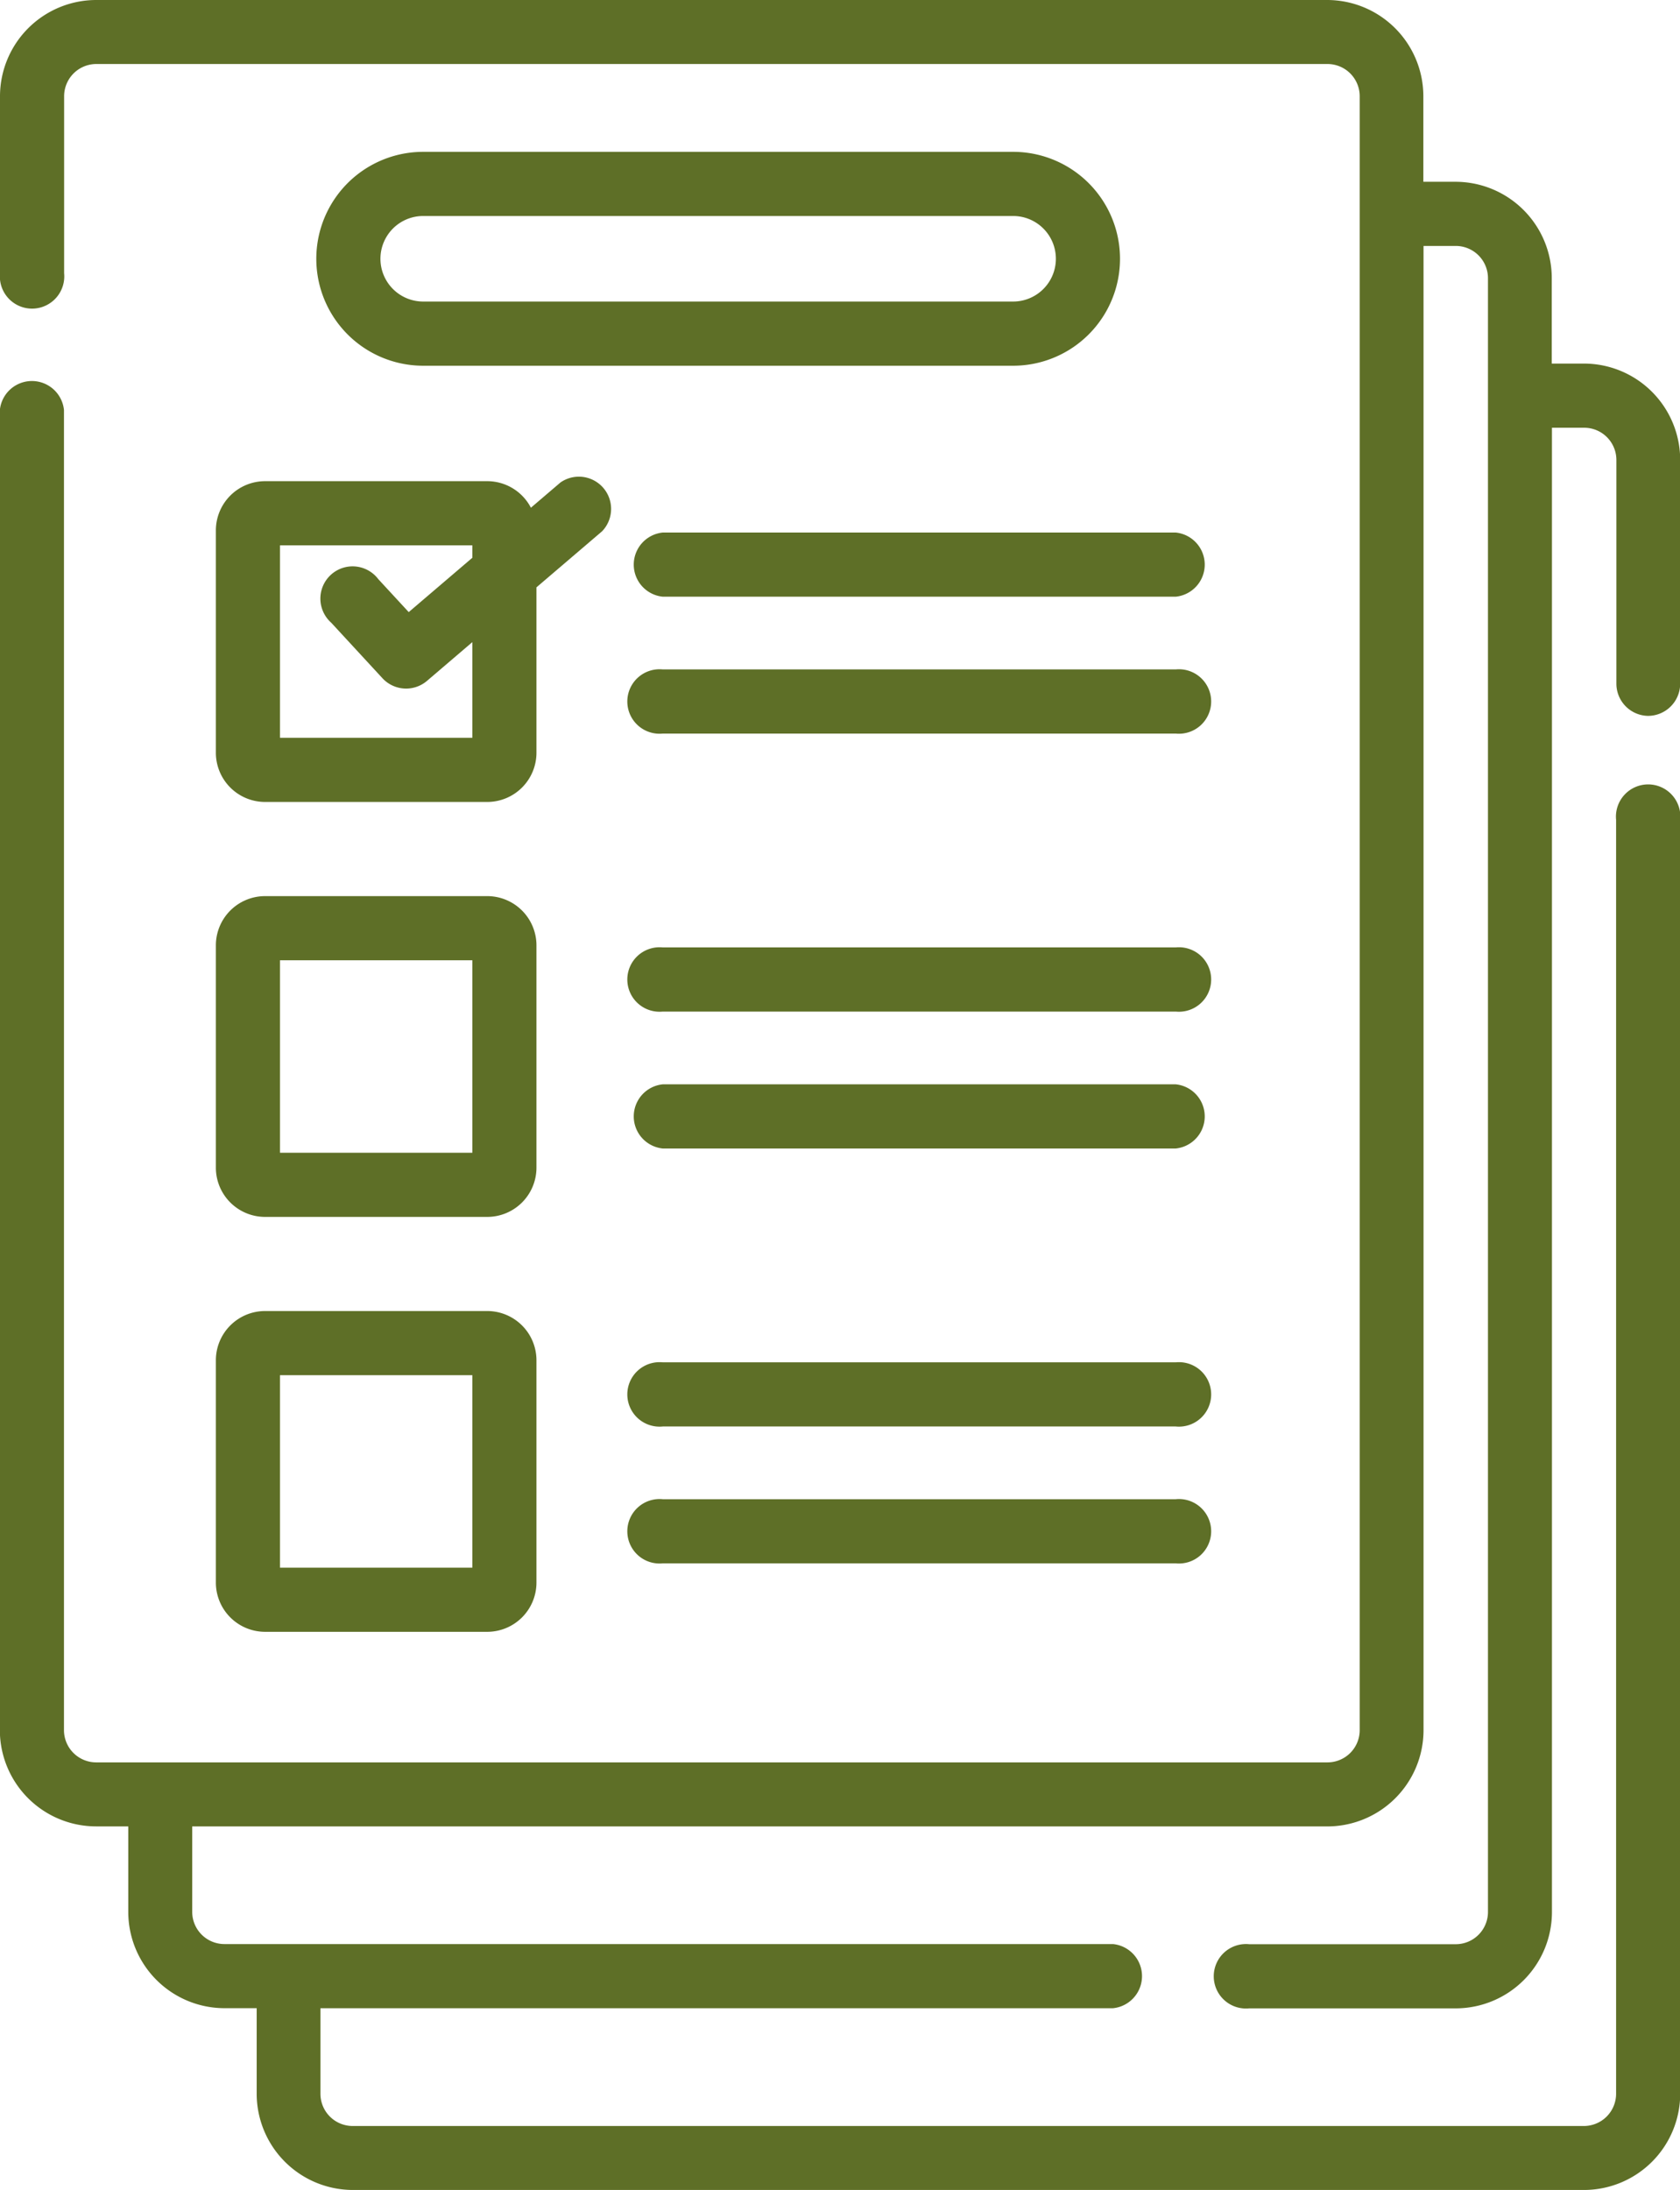 <svg xmlns="http://www.w3.org/2000/svg" width="46.928" height="61.139" viewBox="0 0 46.928 61.139"><defs><style>.a{fill:#5e6f27;}</style></defs><g transform="translate(-59.5)"><path class="a" d="M105.533,19.985a.9.9,0,0,0,.9-.9V12.837a2.69,2.69,0,0,0-2.687-2.687h-.9V7.762a2.69,2.69,0,0,0-2.687-2.687h-.9V2.687A2.69,2.69,0,0,0,96.577,0H62.187A2.69,2.69,0,0,0,59.5,2.687V7.626a.9.9,0,1,0,1.791,0V2.687a.9.9,0,0,1,.9-.9h34.39a.9.9,0,0,1,.9.9V48.3a.9.9,0,0,1-.9.9H62.187a.9.9,0,0,1-.9-.9V11.447a.9.9,0,0,0-1.791,0V48.3a2.69,2.69,0,0,0,2.687,2.687h.9v2.388a2.69,2.69,0,0,0,2.687,2.687h.9v2.388a2.69,2.69,0,0,0,2.687,2.687h34.39a2.69,2.69,0,0,0,2.687-2.687V22.888a.9.9,0,1,0-1.791,0V58.451a.9.9,0,0,1-.9.9H69.351a.9.9,0,0,1-.9-.9V56.063H90.59a.9.9,0,0,0,0-1.791H65.769a.9.9,0,0,1-.9-.9V50.988h31.7A2.69,2.69,0,0,0,99.264,48.3V6.866h.9a.9.9,0,0,1,.9.9V53.376a.9.9,0,0,1-.9.9h-5.77a.9.9,0,1,0,0,1.791h5.77a2.69,2.69,0,0,0,2.687-2.687V11.941h.9a.9.9,0,0,1,.9.9v6.253A.9.9,0,0,0,105.533,19.985Z" transform="translate(0)"/><path class="a" d="M110,112.552v6.209a1.375,1.375,0,0,0,1.373,1.373h6.209a1.375,1.375,0,0,0,1.373-1.373v-4.618l1.835-1.567a.9.9,0,0,0-1.163-1.362l-.827.706a1.375,1.375,0,0,0-1.219-.741h-6.209A1.375,1.375,0,0,0,110,112.552Zm1.791.418h5.373v.347l-1.777,1.517-.849-.919a.9.9,0,1,0-1.316,1.215l1.433,1.552a.9.9,0,0,0,1.24.074l1.269-1.084v2.671h-5.373V112.97Z" transform="translate(-44.47 -97.746)"/><path class="a" d="M222.225,124.5H207.9a.9.9,0,0,0,0,1.791h14.329a.9.9,0,0,0,0-1.791Z" transform="translate(-129.887 -109.633)"/><path class="a" d="M222.225,156.5H207.9a.9.9,0,1,0,0,1.791h14.329a.9.9,0,1,0,0-1.791Z" transform="translate(-129.887 -137.812)"/><path class="a" d="M110,217.083a1.375,1.375,0,0,0,1.373,1.373h6.209a1.375,1.375,0,0,0,1.373-1.373v-6.209a1.375,1.375,0,0,0-1.373-1.373h-6.209A1.375,1.375,0,0,0,110,210.873Zm1.791-5.791h5.373v5.373h-5.373Z" transform="translate(-44.47 -184.484)"/><path class="a" d="M222.225,221.5H207.9a.9.9,0,1,0,0,1.791h14.329a.9.9,0,1,0,0-1.791Z" transform="translate(-129.887 -195.051)"/><path class="a" d="M222.225,253.5H207.9a.9.9,0,0,0,0,1.791h14.329a.9.9,0,0,0,0-1.791Z" transform="translate(-129.887 -223.229)"/><path class="a" d="M110,314.083a1.375,1.375,0,0,0,1.373,1.373h6.209a1.375,1.375,0,0,0,1.373-1.373v-6.209a1.375,1.375,0,0,0-1.373-1.373h-6.209A1.375,1.375,0,0,0,110,307.873Zm1.791-5.791h5.373v5.373h-5.373Z" transform="translate(-44.47 -269.901)"/><path class="a" d="M222.225,318.5H207.9a.9.9,0,1,0,0,1.791h14.329a.9.9,0,1,0,0-1.791Z" transform="translate(-129.887 -280.468)"/><path class="a" d="M222.225,350.5H207.9a.9.9,0,1,0,0,1.791h14.329a.9.9,0,1,0,0-1.791Z" transform="translate(-129.887 -308.647)"/><path class="a" d="M152.964,35.5H136.485a2.985,2.985,0,1,0,0,5.971h16.479a2.985,2.985,0,1,0,0-5.971Zm0,4.179H136.485a1.194,1.194,0,1,1,0-2.388h16.479a1.194,1.194,0,0,1,0,2.388Z" transform="translate(-65.164 -31.261)"/></g></svg>